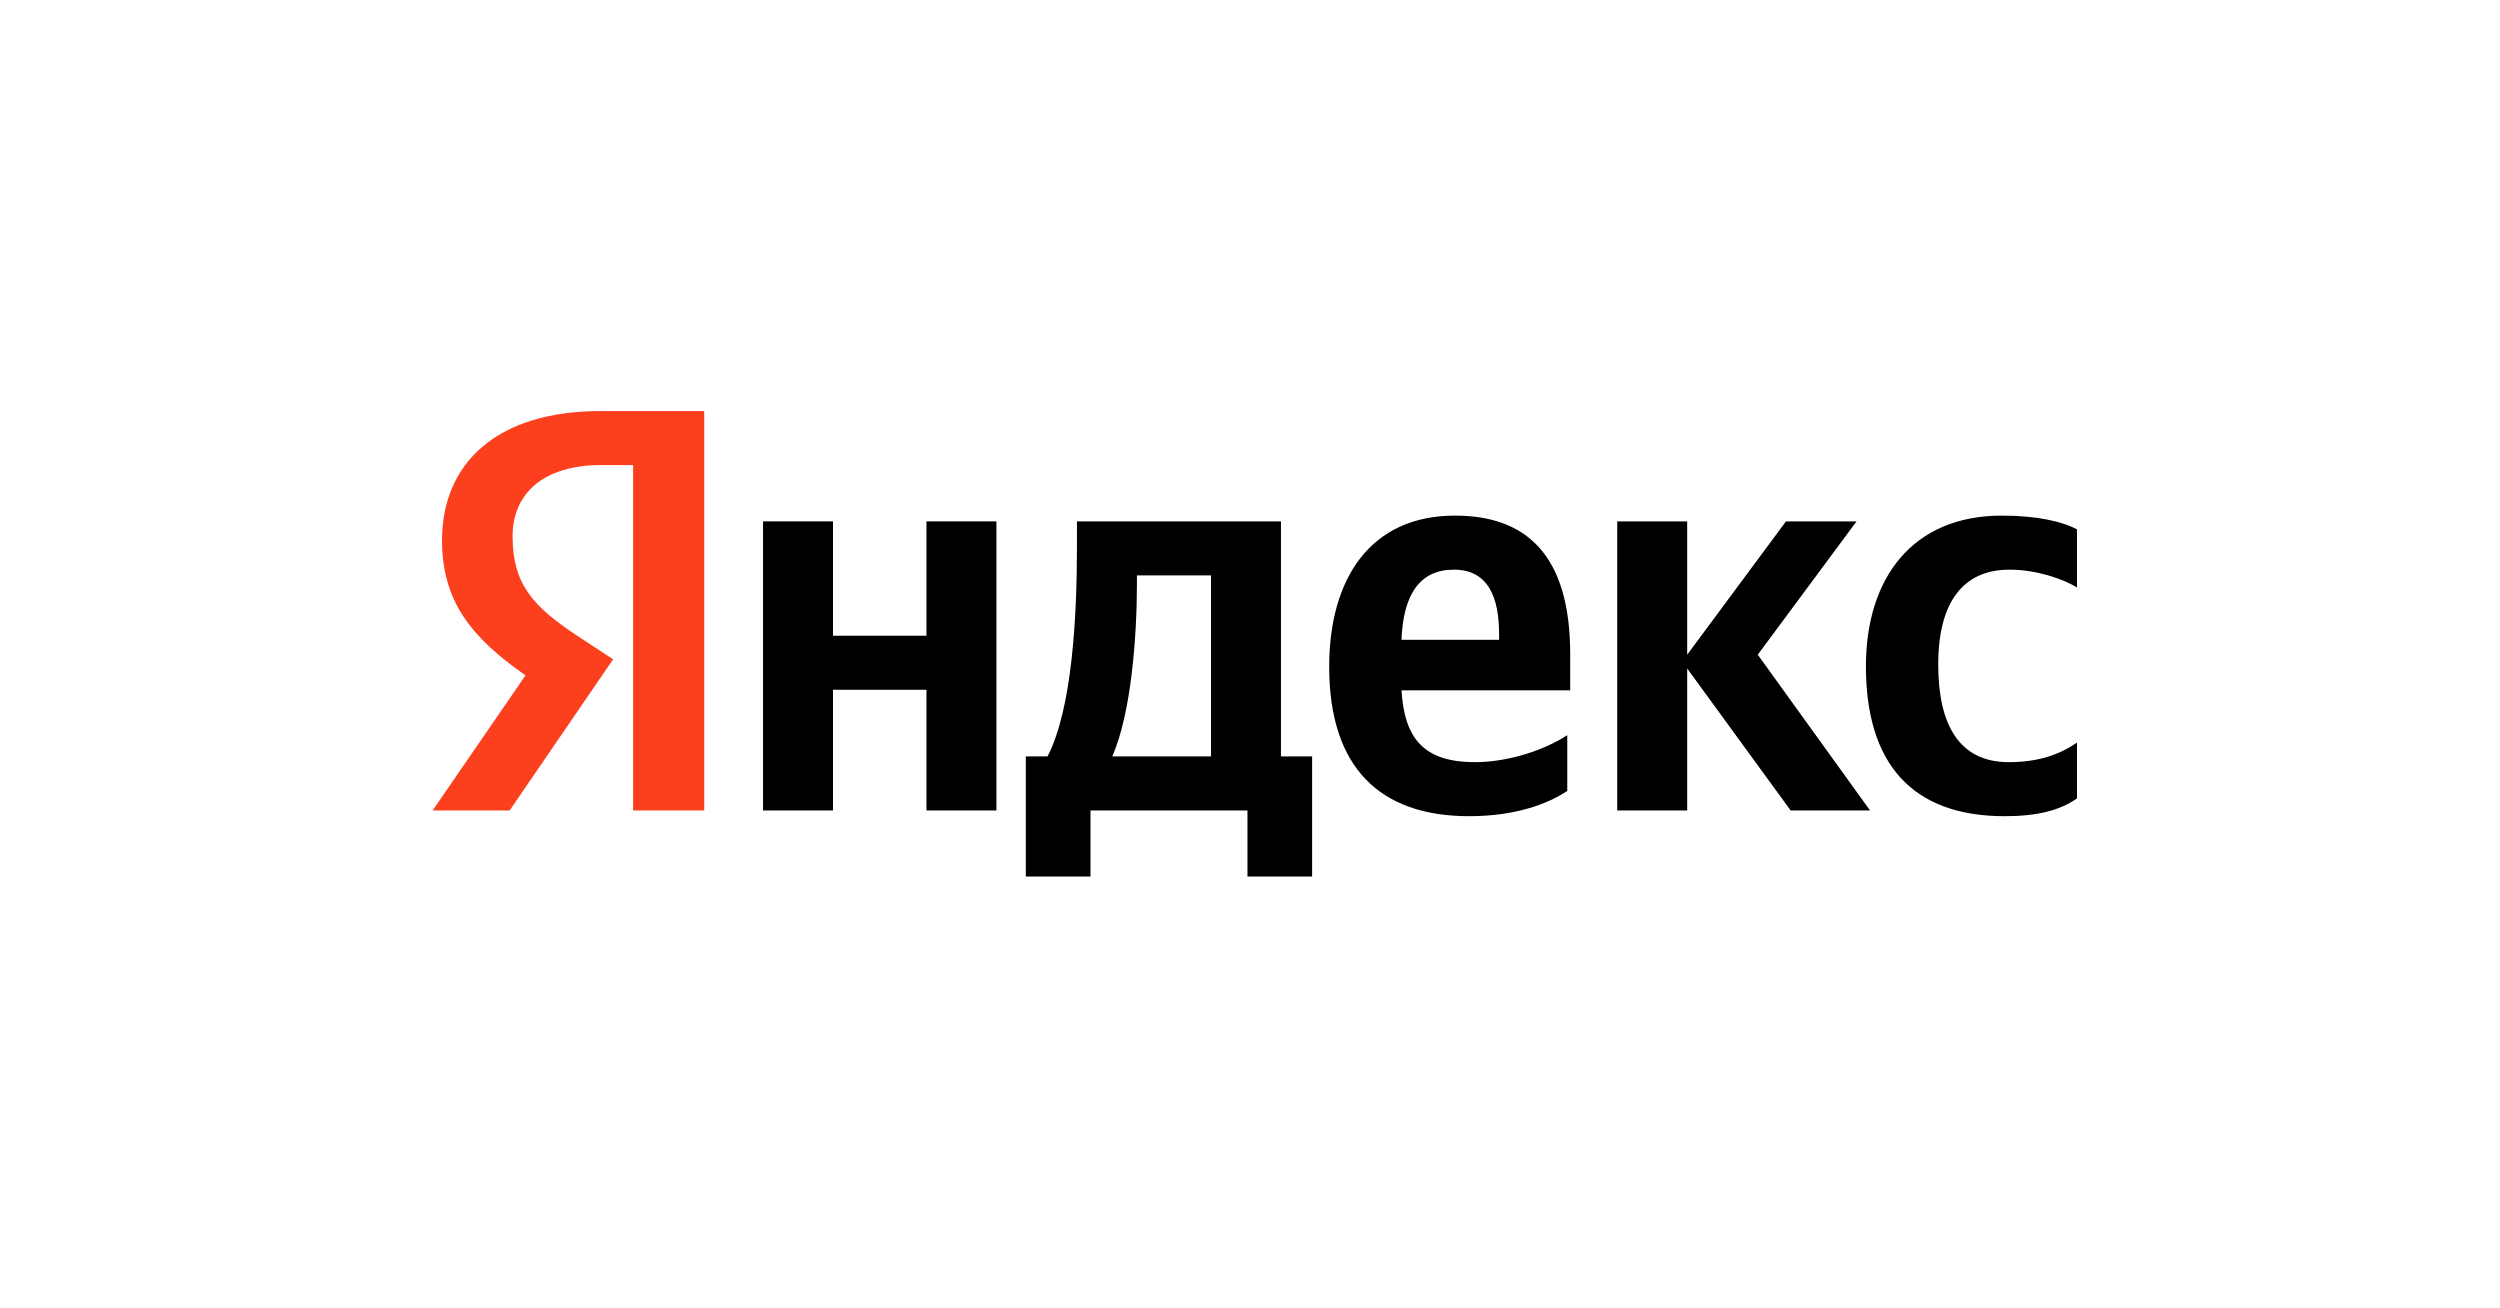 <svg width="65" height="34" viewBox="0 0 65 34" fill="none" xmlns="http://www.w3.org/2000/svg">
<mask id="mask0_81_1847" style="mask-type:luminance" maskUnits="userSpaceOnUse" x="0" y="0" width="65" height="34">
<path d="M0.625 0.238L64.625 0.238L64.625 33.238L0.625 33.238L0.625 0.238Z" fill="white"/>
</mask>
<g mask="url(#mask0_81_1847)">
<path d="M16.461 12.091L15.635 12.091C14.122 12.091 13.327 12.838 13.327 13.944C13.327 15.199 13.877 15.782 15.008 16.529L15.941 17.142L13.251 21.072L11.248 21.072L13.663 17.56C12.272 16.589 11.493 15.647 11.493 14.049C11.493 12.046 12.914 10.687 15.62 10.687L18.31 10.687L18.31 21.072L16.461 21.072L16.461 12.091Z" fill="#FC3F1D"/>
<path d="M31.486 19.667L28.918 19.667C29.422 18.531 29.56 16.484 29.56 15.184L29.56 14.96L31.486 14.96L31.486 19.667ZM33.305 13.556L28.001 13.556L28.001 14.198C28.001 16.036 27.879 18.412 27.237 19.667L26.671 19.667L26.671 22.79L28.353 22.79L28.353 21.072L32.434 21.072L32.434 22.79L34.115 22.79L34.115 19.667L33.305 19.667L33.305 13.556Z" fill="black"/>
<path d="M24.088 16.529L21.658 16.529L21.658 13.556L19.839 13.556L19.839 21.072L21.658 21.072L21.658 17.934L24.088 17.934L24.088 21.072L25.907 21.072L25.907 13.556L24.088 13.556L24.088 16.529Z" fill="black"/>
<path d="M52.244 14.811C52.947 14.811 53.635 15.05 54.002 15.274L54.002 13.765C53.619 13.555 52.947 13.406 52.045 13.406C49.722 13.406 48.514 15.035 48.514 17.321C48.514 19.831 49.691 21.221 52.121 21.221C52.962 21.221 53.558 21.072 54.002 20.758L54.002 19.308C53.543 19.622 52.993 19.816 52.228 19.816C50.929 19.816 50.394 18.83 50.394 17.276C50.394 15.647 51.051 14.811 52.244 14.811Z" fill="black"/>
<path d="M48.27 13.556L46.435 13.556L43.867 17.022L43.867 13.556L42.048 13.556L42.048 21.072L43.867 21.072L43.867 17.381L46.557 21.072L48.621 21.072L45.702 17.022L48.27 13.556Z" fill="black"/>
<path d="M38.976 16.634L36.439 16.634C36.484 15.438 36.928 14.811 37.799 14.811C38.701 14.811 38.976 15.543 38.976 16.484L38.976 16.634ZM37.83 13.406C35.613 13.406 34.559 15.065 34.559 17.336C34.559 19.951 35.873 21.221 38.197 21.221C39.358 21.221 40.214 20.922 40.749 20.563L40.749 19.114C40.184 19.488 39.236 19.816 38.349 19.816C37.02 19.816 36.515 19.204 36.439 17.948L40.825 17.948L40.825 17.007C40.825 14.392 39.649 13.406 37.83 13.406Z" fill="black"/>
</g>
</svg>
